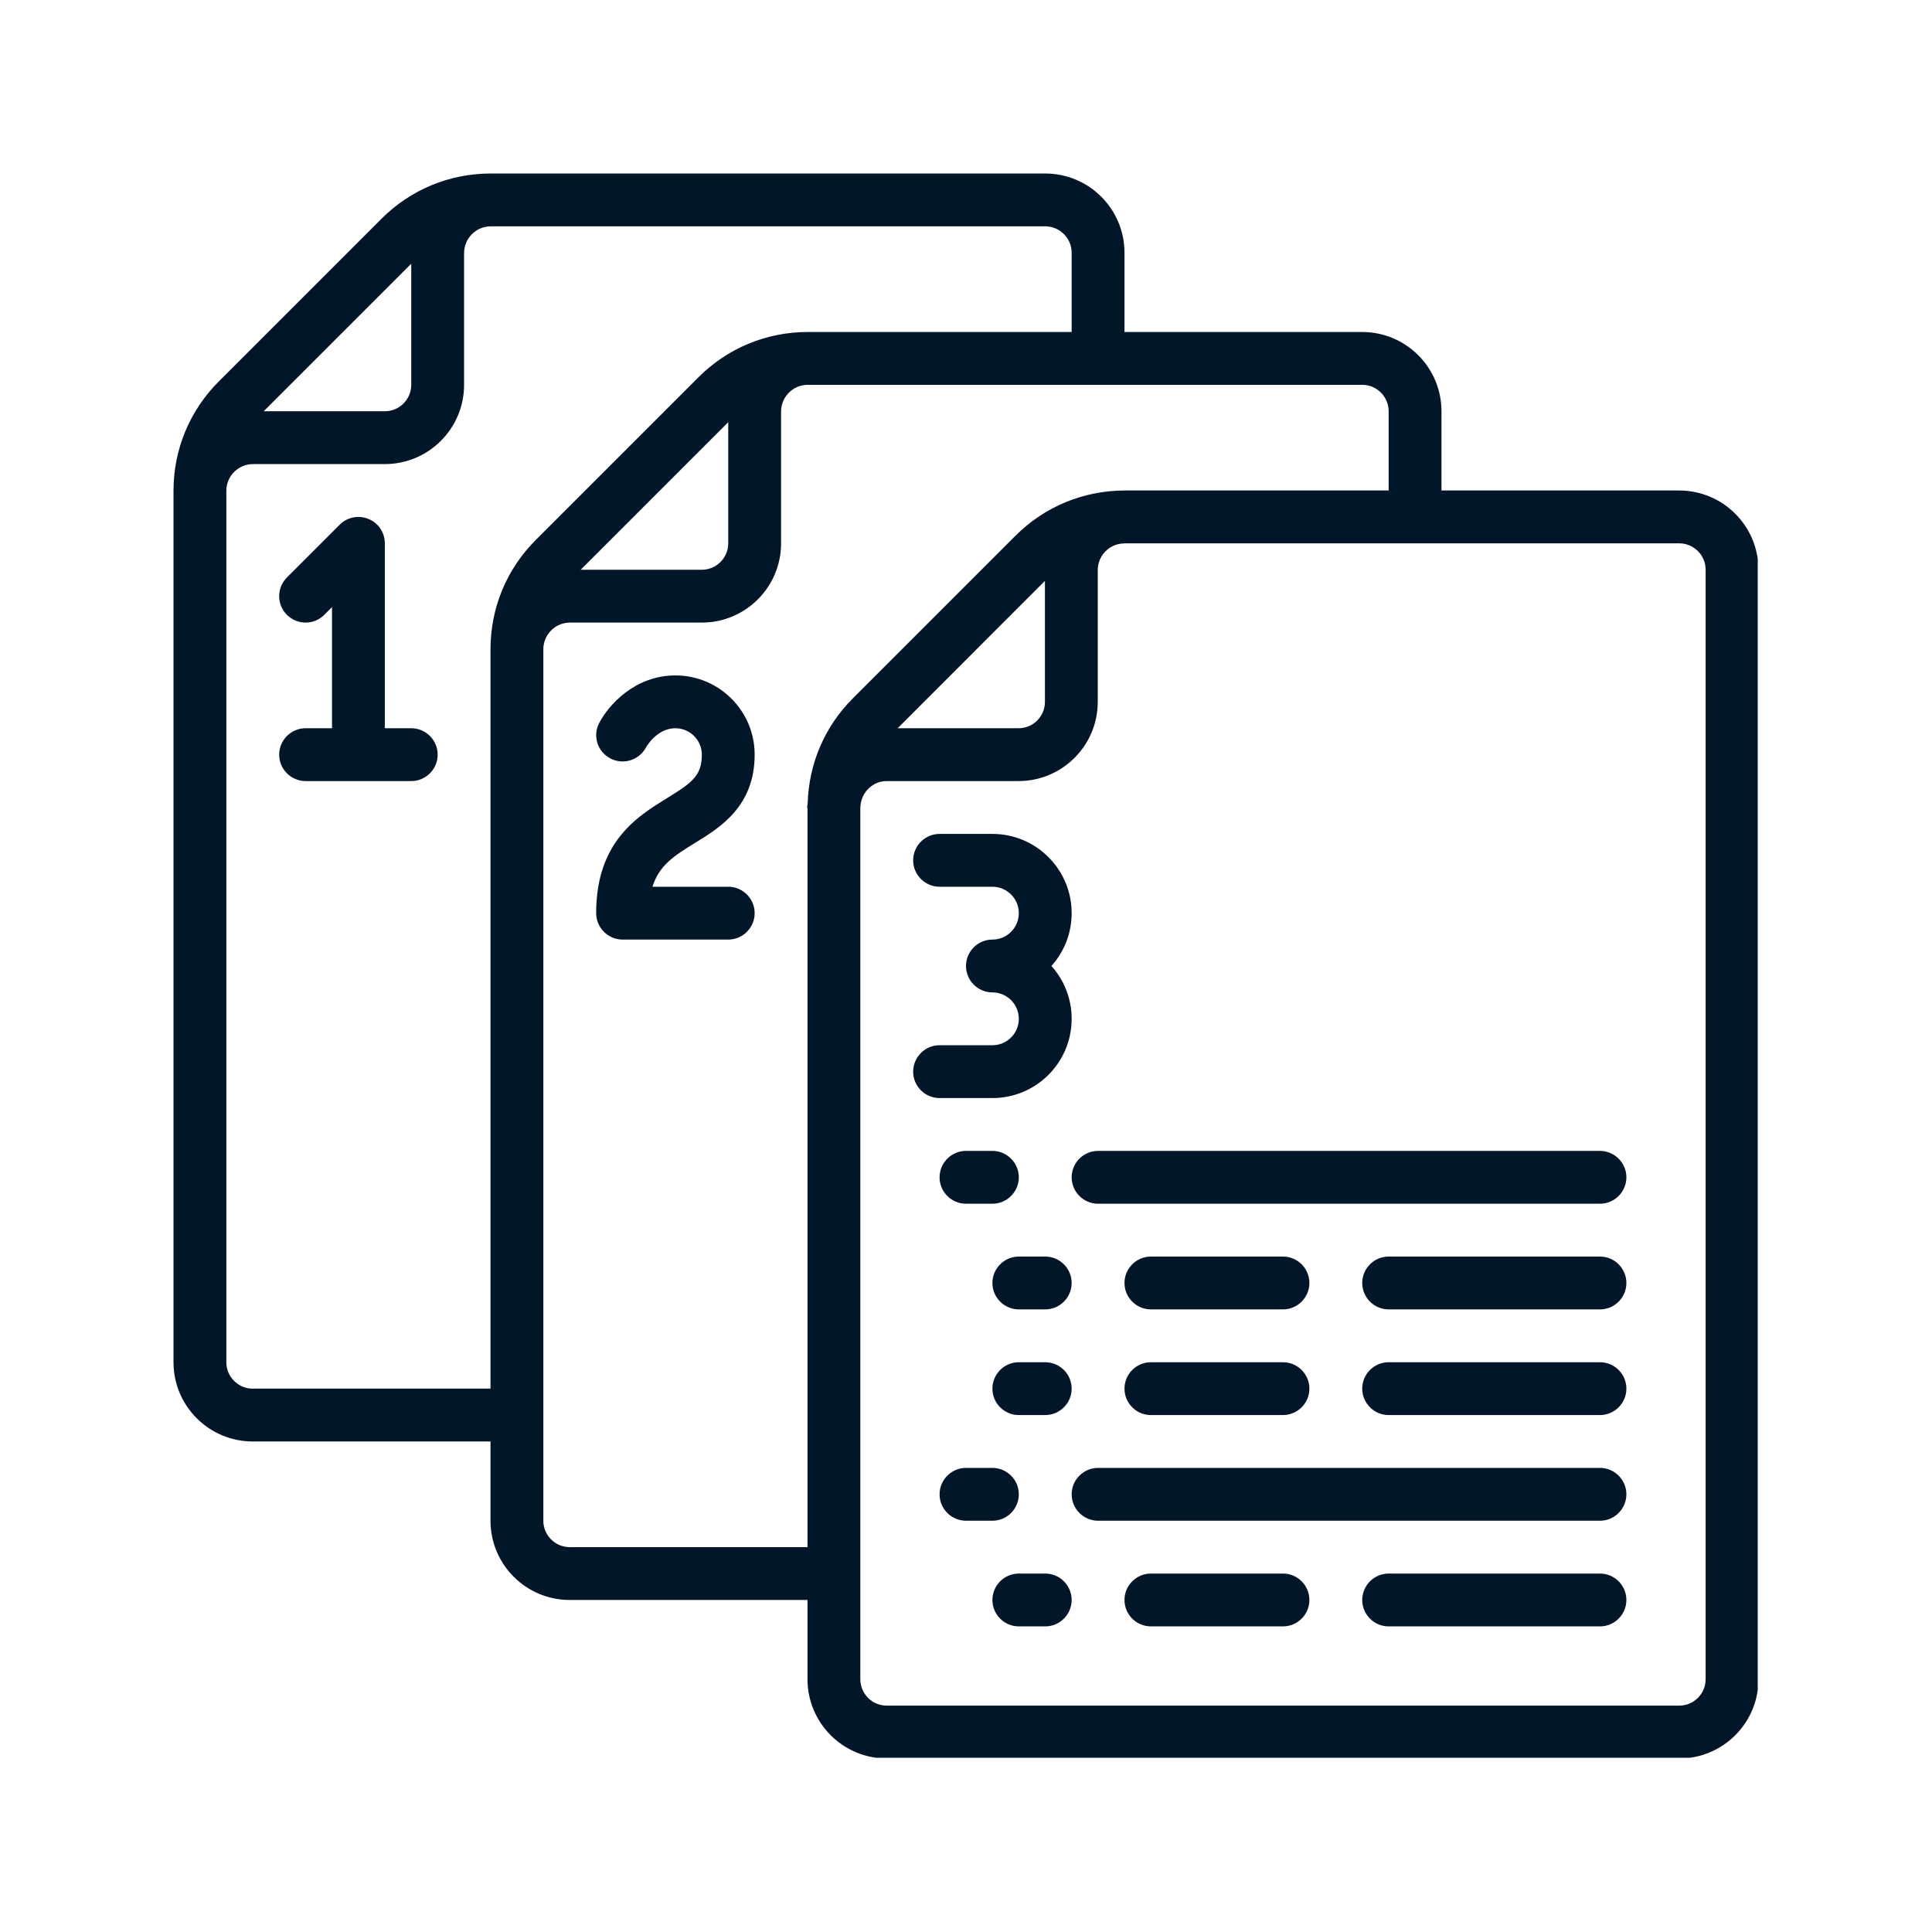 <svg xmlns="http://www.w3.org/2000/svg" xmlns:xlink="http://www.w3.org/1999/xlink" width="1000" viewBox="0 0 750 750" height="1000" preserveAspectRatio="xMidYMid meet"><defs><clipPath id="4bbf6b57c4"><path d="M 67.355 67.355 L 682.355 67.355 L 682.355 682.355 L 67.355 682.355 Z M 67.355 67.355 " clip-rule="nonzero"></path></clipPath></defs><g clip-path="url(#4bbf6b57c4)"><path fill="#011729" d="M 98.238 180.156 L 149.391 180.156 C 166.375 180.156 180.156 166.375 180.156 149.391 L 180.156 98.238 C 180.156 92.512 184.801 87.863 190.531 87.863 L 405.758 87.863 C 411.406 87.863 416.016 92.469 416.016 98.117 L 416.016 128.883 L 313.586 128.883 C 297.523 128.883 282.461 135.133 271.125 146.469 L 207.996 209.598 C 196.66 220.934 190.41 235.996 190.41 252.059 L 190.41 539.07 L 98.117 539.07 C 92.469 539.07 87.863 534.465 87.863 528.816 L 87.863 190.531 C 87.863 184.801 92.512 180.156 98.238 180.156 Z M 159.648 102.363 L 159.648 149.391 C 159.648 155.039 155.039 159.648 149.391 159.648 L 102.363 159.648 Z M 225.422 221.176 L 282.703 163.895 L 282.703 210.922 C 282.703 216.566 278.098 221.176 272.449 221.176 Z M 539.07 159.648 L 539.07 190.41 L 436.645 190.41 C 436.602 190.41 436.562 190.41 436.523 190.41 C 436.484 190.41 436.441 190.41 436.441 190.41 C 420.461 190.492 405.48 196.699 394.184 207.996 L 331.051 271.125 C 320.156 282.023 314.027 296.363 313.547 311.664 C 313.508 312.305 313.348 312.906 313.348 313.586 L 313.469 313.586 L 313.469 600.598 L 221.176 600.598 C 215.527 600.598 210.922 595.992 210.922 590.344 L 210.922 252.059 C 210.922 246.332 215.566 241.684 221.293 241.684 L 272.449 241.684 C 289.434 241.684 303.211 227.906 303.211 210.922 L 303.211 159.766 C 303.211 154.039 307.859 149.391 313.586 149.391 L 528.816 149.391 C 534.465 149.391 539.07 154 539.07 159.648 Z M 348.477 282.703 L 405.641 225.5 L 405.641 272.449 C 405.641 278.098 401.074 282.703 395.383 282.703 Z M 662.125 221.176 L 662.125 651.871 C 662.125 657.52 657.52 662.125 651.871 662.125 L 344.23 662.125 C 338.582 662.125 333.977 657.52 333.977 651.871 L 333.977 313.586 C 333.977 313.227 334.055 312.945 334.055 312.625 C 334.578 307.379 338.863 303.211 344.23 303.211 L 395.383 303.211 C 412.367 303.211 426.148 289.434 426.148 272.449 L 426.148 221.297 C 426.148 215.605 430.754 211 436.441 210.961 C 436.484 210.961 436.562 210.922 436.645 210.922 L 651.871 210.922 C 657.52 210.922 662.125 215.527 662.125 221.176 Z M 98.117 559.578 L 190.41 559.578 L 190.41 590.344 C 190.41 607.328 204.191 621.109 221.176 621.109 L 313.469 621.109 L 313.469 651.871 C 313.469 668.855 327.246 682.637 344.23 682.637 L 651.871 682.637 C 668.855 682.637 682.637 668.855 682.637 651.871 L 682.637 221.176 C 682.637 204.191 668.855 190.41 651.871 190.41 L 559.578 190.41 L 559.578 159.648 C 559.578 142.664 545.801 128.883 528.816 128.883 L 436.523 128.883 L 436.523 98.117 C 436.523 81.133 422.742 67.355 405.758 67.355 L 190.531 67.355 C 174.469 67.355 159.406 73.602 148.07 84.941 L 84.941 148.07 C 73.602 159.406 67.355 174.469 67.355 190.531 L 67.355 528.816 C 67.355 545.801 81.133 559.578 98.117 559.578 " fill-opacity="1" fill-rule="nonzero"></path></g><path fill="#011729" d="M 269.766 327.246 C 279.578 321.238 292.957 312.984 292.957 292.957 C 292.957 275.973 279.18 262.195 262.195 262.195 C 246.371 262.195 236.156 273.809 232.59 280.699 C 229.988 285.668 231.949 291.754 236.879 294.398 C 241.844 297.043 248.012 295.16 250.738 290.234 C 250.898 289.914 254.941 282.703 262.195 282.703 C 267.84 282.703 272.449 287.309 272.449 292.957 C 272.449 301.168 268.562 303.895 259.027 309.781 C 247.371 316.953 231.43 326.766 231.43 354.484 C 231.43 360.133 236.035 364.742 241.684 364.742 L 282.703 364.742 C 288.352 364.742 292.957 360.133 292.957 354.484 C 292.957 348.836 288.352 344.23 282.703 344.23 L 253.301 344.23 C 255.863 335.82 262.031 332.012 269.766 327.246 " fill-opacity="1" fill-rule="nonzero"></path><path fill="#011729" d="M 385.25 426.27 C 402.234 426.27 416.016 412.488 416.016 395.504 C 416.016 387.613 413.051 380.441 408.164 374.996 C 413.051 369.547 416.016 362.379 416.016 354.484 C 416.016 337.5 402.234 323.723 385.25 323.723 L 364.742 323.723 C 359.094 323.723 354.484 328.328 354.484 333.977 C 354.484 339.625 359.094 344.23 364.742 344.23 L 385.25 344.23 C 390.898 344.23 395.504 348.836 395.504 354.484 C 395.504 360.133 390.898 364.742 385.25 364.742 C 379.602 364.742 374.996 369.348 374.996 374.996 C 374.996 380.645 379.602 385.25 385.25 385.25 C 390.898 385.25 395.504 389.855 395.504 395.504 C 395.504 401.152 390.898 405.758 385.25 405.758 L 364.742 405.758 C 359.094 405.758 354.484 410.367 354.484 416.016 C 354.484 421.66 359.094 426.27 364.742 426.27 L 385.25 426.27 " fill-opacity="1" fill-rule="nonzero"></path><path fill="#011729" d="M 118.629 282.703 C 112.98 282.703 108.375 287.309 108.375 292.957 C 108.375 298.605 112.98 303.211 118.629 303.211 L 159.648 303.211 C 165.293 303.211 169.902 298.605 169.902 292.957 C 169.902 287.309 165.293 282.703 159.648 282.703 L 149.391 282.703 L 149.391 210.922 C 149.391 206.754 146.91 203.027 143.062 201.465 C 139.219 199.863 134.812 200.746 131.887 203.668 L 111.379 224.18 C 107.371 228.184 107.371 234.676 111.379 238.68 C 115.383 242.688 121.871 242.688 125.879 238.68 L 128.883 235.676 L 128.883 282.703 L 118.629 282.703 " fill-opacity="1" fill-rule="nonzero"></path><path fill="#011729" d="M 395.504 457.031 C 395.504 451.383 390.898 446.777 385.25 446.777 L 374.996 446.777 C 369.348 446.777 364.742 451.383 364.742 457.031 C 364.742 462.68 369.348 467.289 374.996 467.289 L 385.25 467.289 C 390.898 467.289 395.504 462.68 395.504 457.031 " fill-opacity="1" fill-rule="nonzero"></path><path fill="#011729" d="M 416.016 457.031 C 416.016 462.68 420.621 467.289 426.27 467.289 L 621.109 467.289 C 626.754 467.289 631.363 462.68 631.363 457.031 C 631.363 451.383 626.754 446.777 621.109 446.777 L 426.27 446.777 C 420.621 446.777 416.016 451.383 416.016 457.031 " fill-opacity="1" fill-rule="nonzero"></path><path fill="#011729" d="M 395.504 580.09 C 395.504 574.441 390.898 569.836 385.25 569.836 L 374.996 569.836 C 369.348 569.836 364.742 574.441 364.742 580.09 C 364.742 585.738 369.348 590.344 374.996 590.344 L 385.25 590.344 C 390.898 590.344 395.504 585.738 395.504 580.09 " fill-opacity="1" fill-rule="nonzero"></path><path fill="#011729" d="M 621.109 569.836 L 426.27 569.836 C 420.621 569.836 416.016 574.441 416.016 580.09 C 416.016 585.738 420.621 590.344 426.27 590.344 L 621.109 590.344 C 626.754 590.344 631.363 585.738 631.363 580.09 C 631.363 574.441 626.754 569.836 621.109 569.836 " fill-opacity="1" fill-rule="nonzero"></path><path fill="#011729" d="M 405.758 487.797 L 395.504 487.797 C 389.855 487.797 385.25 492.402 385.25 498.051 C 385.25 503.699 389.855 508.305 395.504 508.305 L 405.758 508.305 C 411.406 508.305 416.016 503.699 416.016 498.051 C 416.016 492.402 411.406 487.797 405.758 487.797 " fill-opacity="1" fill-rule="nonzero"></path><path fill="#011729" d="M 621.109 487.797 L 539.07 487.797 C 533.422 487.797 528.816 492.402 528.816 498.051 C 528.816 503.699 533.422 508.305 539.07 508.305 L 621.109 508.305 C 626.754 508.305 631.363 503.699 631.363 498.051 C 631.363 492.402 626.754 487.797 621.109 487.797 " fill-opacity="1" fill-rule="nonzero"></path><path fill="#011729" d="M 446.777 508.305 L 498.051 508.305 C 503.699 508.305 508.305 503.699 508.305 498.051 C 508.305 492.402 503.699 487.797 498.051 487.797 L 446.777 487.797 C 441.129 487.797 436.523 492.402 436.523 498.051 C 436.523 503.699 441.129 508.305 446.777 508.305 " fill-opacity="1" fill-rule="nonzero"></path><path fill="#011729" d="M 405.758 528.816 L 395.504 528.816 C 389.855 528.816 385.25 533.422 385.25 539.07 C 385.25 544.719 389.855 549.324 395.504 549.324 L 405.758 549.324 C 411.406 549.324 416.016 544.719 416.016 539.07 C 416.016 533.422 411.406 528.816 405.758 528.816 " fill-opacity="1" fill-rule="nonzero"></path><path fill="#011729" d="M 621.109 528.816 L 539.07 528.816 C 533.422 528.816 528.816 533.422 528.816 539.07 C 528.816 544.719 533.422 549.324 539.07 549.324 L 621.109 549.324 C 626.754 549.324 631.363 544.719 631.363 539.07 C 631.363 533.422 626.754 528.816 621.109 528.816 " fill-opacity="1" fill-rule="nonzero"></path><path fill="#011729" d="M 446.777 549.324 L 498.051 549.324 C 503.699 549.324 508.305 544.719 508.305 539.07 C 508.305 533.422 503.699 528.816 498.051 528.816 L 446.777 528.816 C 441.129 528.816 436.523 533.422 436.523 539.07 C 436.523 544.719 441.129 549.324 446.777 549.324 " fill-opacity="1" fill-rule="nonzero"></path><path fill="#011729" d="M 405.758 610.852 L 395.504 610.852 C 389.855 610.852 385.25 615.461 385.25 621.109 C 385.25 626.754 389.855 631.363 395.504 631.363 L 405.758 631.363 C 411.406 631.363 416.016 626.754 416.016 621.109 C 416.016 615.461 411.406 610.852 405.758 610.852 " fill-opacity="1" fill-rule="nonzero"></path><path fill="#011729" d="M 621.109 610.852 L 539.07 610.852 C 533.422 610.852 528.816 615.461 528.816 621.109 C 528.816 626.754 533.422 631.363 539.07 631.363 L 621.109 631.363 C 626.754 631.363 631.363 626.754 631.363 621.109 C 631.363 615.461 626.754 610.852 621.109 610.852 " fill-opacity="1" fill-rule="nonzero"></path><path fill="#011729" d="M 498.051 610.852 L 446.777 610.852 C 441.129 610.852 436.523 615.461 436.523 621.109 C 436.523 626.754 441.129 631.363 446.777 631.363 L 498.051 631.363 C 503.699 631.363 508.305 626.754 508.305 621.109 C 508.305 615.461 503.699 610.852 498.051 610.852 " fill-opacity="1" fill-rule="nonzero"></path></svg>